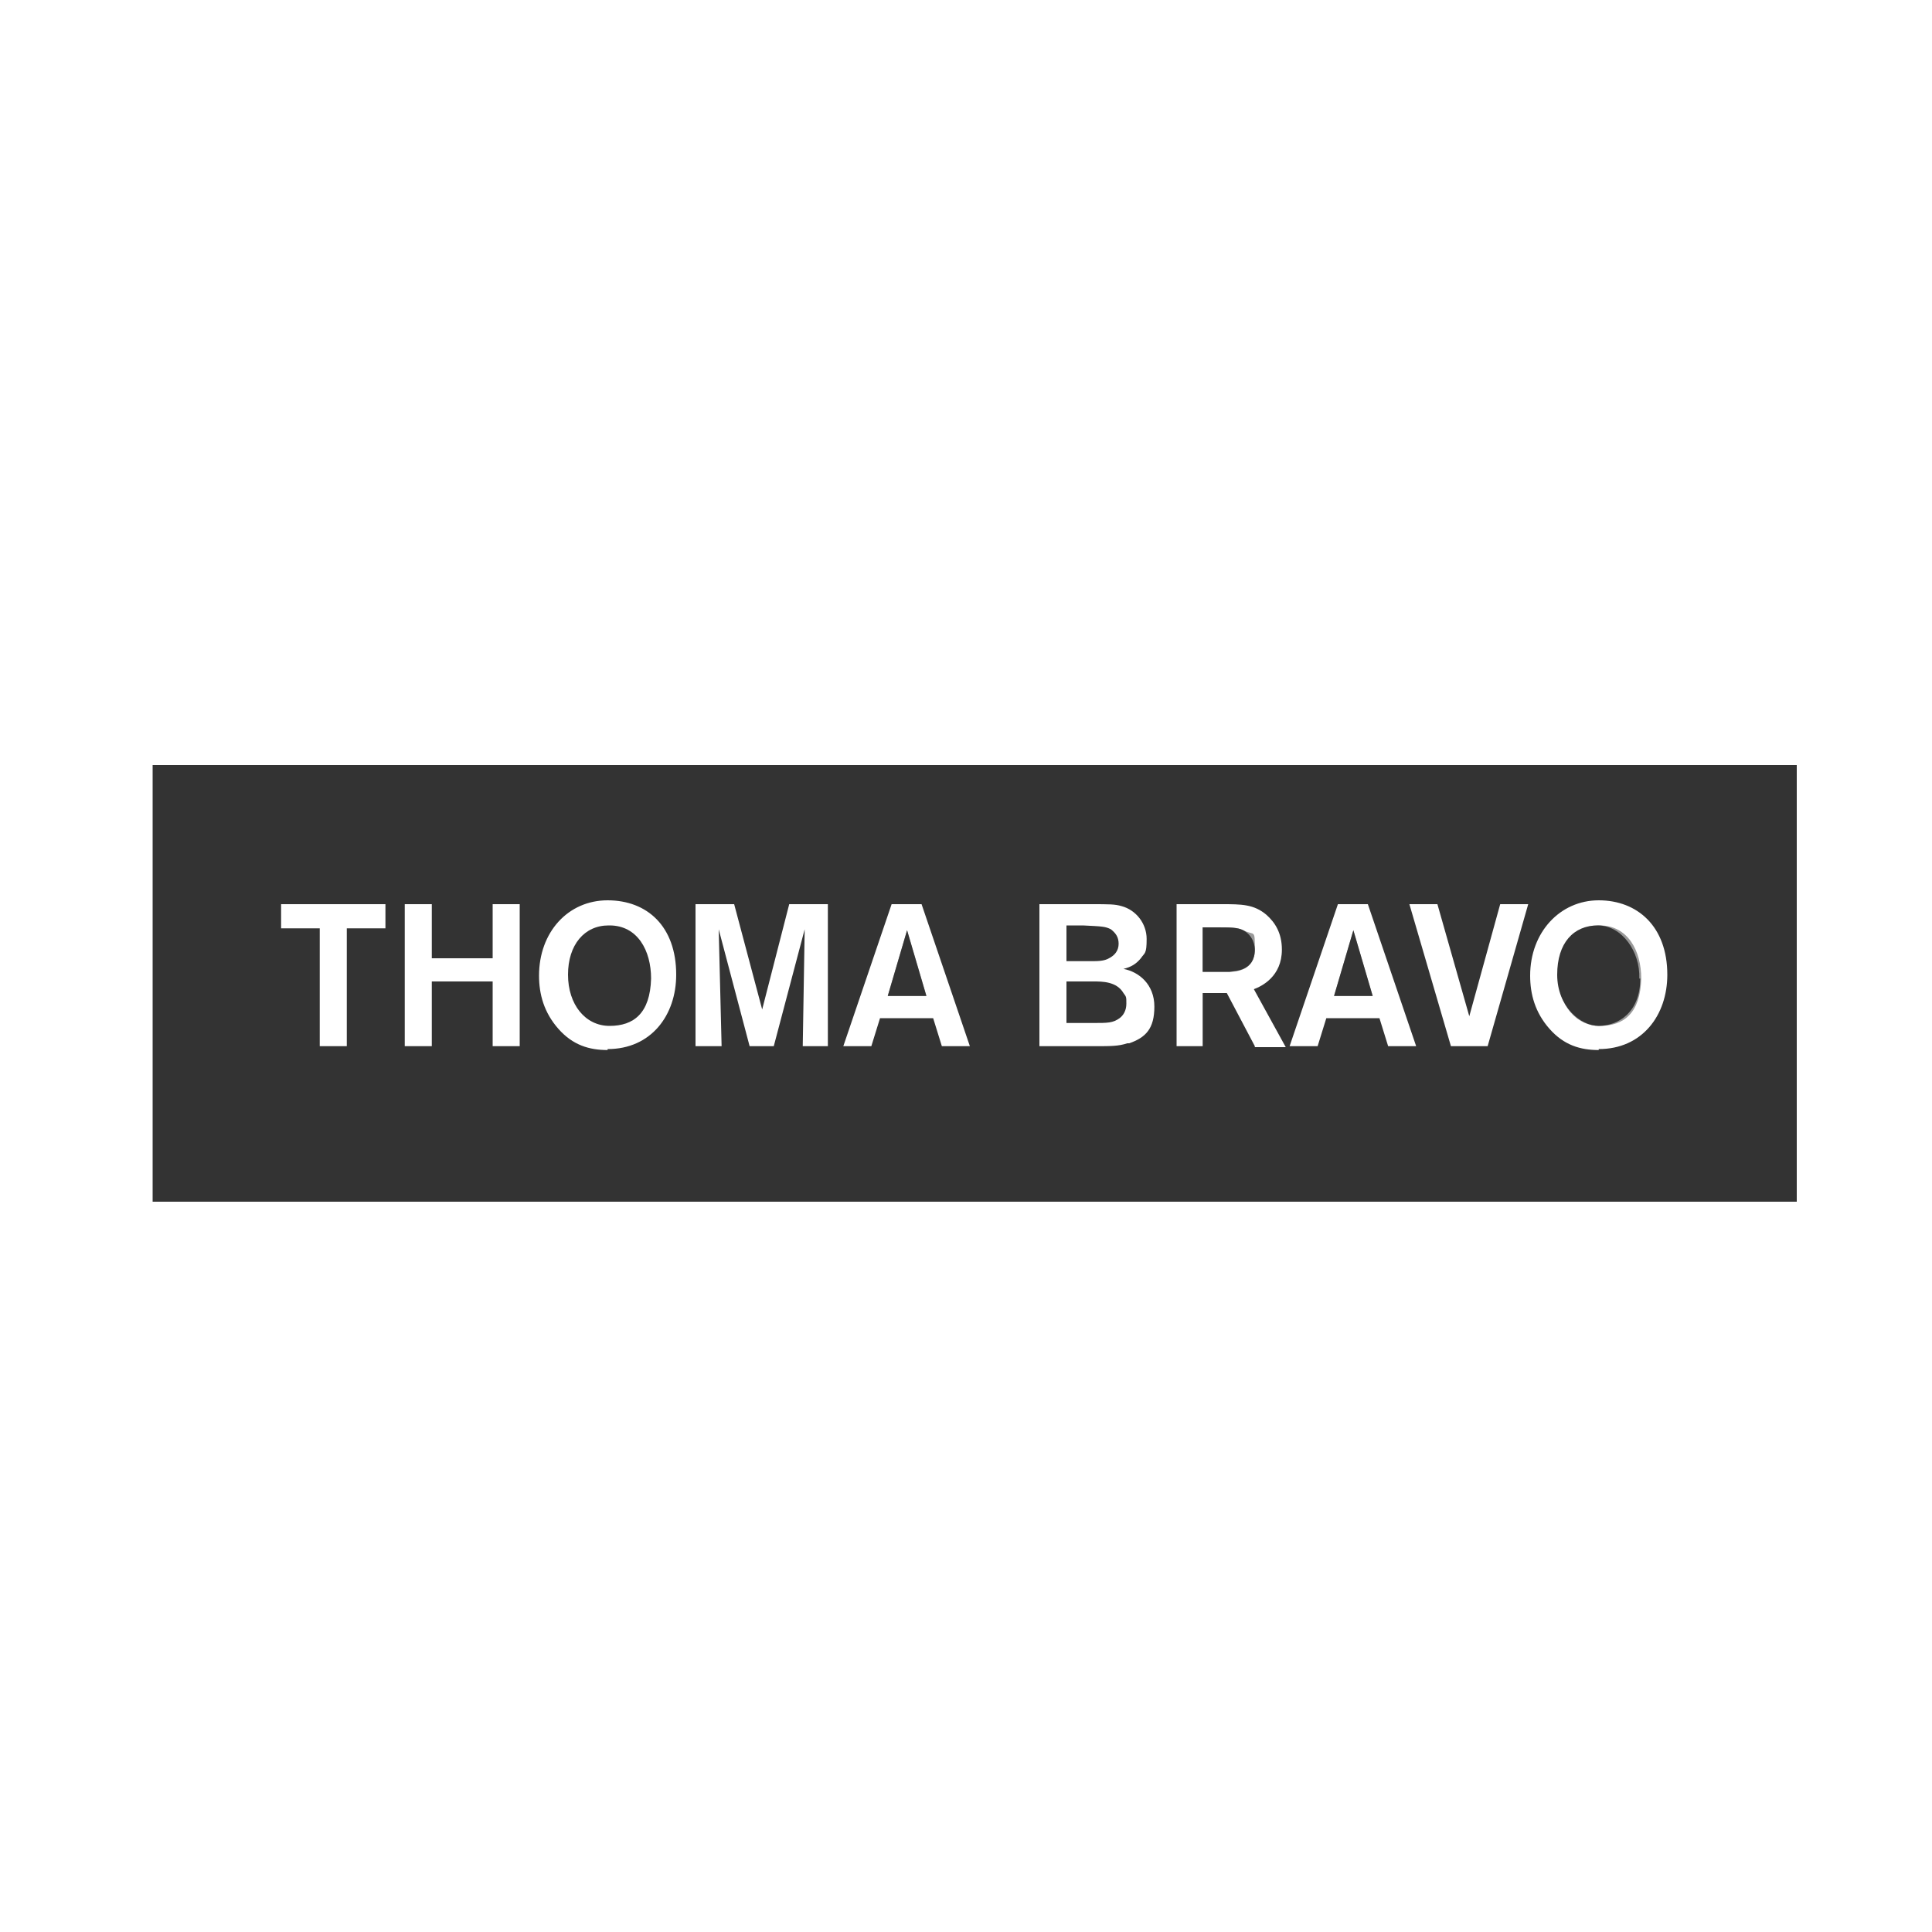 <?xml version="1.0" encoding="UTF-8"?>
<svg xmlns="http://www.w3.org/2000/svg" version="1.1" viewBox="0 0 200 200">
  <defs>
    <style>
      .cls-1 {
        fill: #333;
      }

      .cls-2 {
        fill: #999;
      }
    </style>
  </defs>
  <!-- Generator: Adobe Illustrator 28.7.1, SVG Export Plug-In . SVG Version: 1.2.0 Build 142)  -->
  <g>
    <g id="Layer_1">
      <path class="cls-1" d="M112.9,99.5c.7,0,1.4,0,1.9-.3.6-.3,1-.8,1-1.5s-.3-1.1-.8-1.5c-.6-.3-.9-.3-2.9-.4h-1.7v3.7h.9c.8,0,1.3,0,1.7,0h0Z"/>
      <path class="cls-2" d="M128.7,96.3c-.6-.3-1.3-.3-2.9-.3h-1.3v4.6h1c.9,0,1.3,0,1.8,0,.6,0,2.6-.1,2.6-2.3s0-1.4-1.2-2h0Z"/>
      <path class="cls-1" d="M113.1,101.6h-2.7s0,4.3,0,4.3h2.7c1.6,0,2.1,0,2.8-.5.4-.3.7-.8.7-1.5s0-.7-.3-1.1c-.7-1.2-2.2-1.2-3.1-1.2Z"/>
      <path class="cls-1" d="M63,95.8c-2.5,0-4.2,2-4.2,5.1s1.8,5.3,4.3,5.3,4.2-1.3,4.3-4.9c0-2.9-1.4-5.5-4.3-5.5h0Z"/>
      <polygon class="cls-2" points="91.9 103.1 95.9 103.1 93.9 96.3 91.9 103.1"/>
      <path class="cls-1" d="M15.8,79.2v45.2h170.2v-45.2H15.8ZM40,96.1h-4.1v12.2h-2.8v-12.2h-4v-2.5h10.8v2.5ZM53.8,108.3h-2.8v-6.7h-6.3v6.7h-2.8v-14.7h2.8v5.6h6.3v-5.6h2.8v14.7ZM62.9,108.7c-1.9,0-3.6-.5-5.1-2.2-1.5-1.7-2-3.6-2-5.5,0-4.5,3-7.8,7.1-7.8s7.1,2.7,7.1,7.7c0,4.2-2.6,7.7-7.1,7.7ZM85.8,108.3h-2.7l.2-12.1-3.2,12.1h-2.5l-3.2-12.1.3,12.1h-2.7v-14.7h4l2.9,10.9,2.8-10.9h4v14.7h0ZM97.5,108.3l-.9-2.9h-5.5l-.9,2.9h-2.9l5-14.7h3.1l5,14.7s-2.9,0-2.9,0ZM116.7,108c-.9.3-1.7.3-3.3.3h-5.8v-14.7h5.3c2,0,2.5,0,3.2.2,1.5.4,2.6,1.8,2.6,3.4s-.2,1.4-.6,2c-.5.6-1,.9-1.8,1.1,1.6.3,3.2,1.6,3.2,3.9s-.9,3.2-2.6,3.8h0ZM129.9,108.3l-2.9-5.5h-2.5v5.5h-2.7v-14.7h4.7c2,0,3.3,0,4.6,1.1.9.8,1.6,1.9,1.6,3.6,0,2.8-2.1,3.8-2.9,4.1l3.3,6h-3.2ZM143.7,108.3l-.9-2.9h-5.5l-.9,2.9h-2.9l5-14.7h3.1l5,14.7h-2.9,0ZM153.9,108.3h-3.7l-4.3-14.7h2.9l3.3,11.6,3.2-11.6h2.9l-4.2,14.7h0ZM165.5,108.7c-1.9,0-3.6-.5-5.1-2.2-1.5-1.7-2-3.6-2-5.5,0-4.5,3.1-7.8,7.1-7.8s7.1,2.7,7.1,7.7c0,4.2-2.6,7.7-7.1,7.7Z"/>
      <path class="cls-2" d="M165.5,95.8c-2.5,0-4.2,2-4.2,5.1s1.8,5.3,4.3,5.3,4.2-1.3,4.3-4.9c0-2.9-1.4-5.5-4.3-5.5h0Z"/>
      <polygon class="cls-2" points="138.1 103.1 142.1 103.1 140.1 96.3 138.1 103.1"/>
      <path class="cls-1" d="M91.9,103.1l2-6.8,2,6.8h-4.1,0Z"/>
      <path class="cls-1" d="M127.3,100.6c-.5,0-.9,0-1.8,0h-1v-4.6h1.3c1.6,0,2.3,0,2.9.3,1.1.6,1.2,1.7,1.2,2,0,2.2-2,2.2-2.6,2.3h0Z"/>
      <path class="cls-1" d="M138.1,103.1l2-6.8,2,6.8h-4.1,0Z"/>
      <path class="cls-1" d="M169.8,101.3c0,3.6-2.4,4.9-4.3,4.9s-4.3-2-4.3-5.3,1.7-5.1,4.2-5.1,4.4,2.7,4.3,5.5h0Z"/>
    </g>
  </g>
</svg>